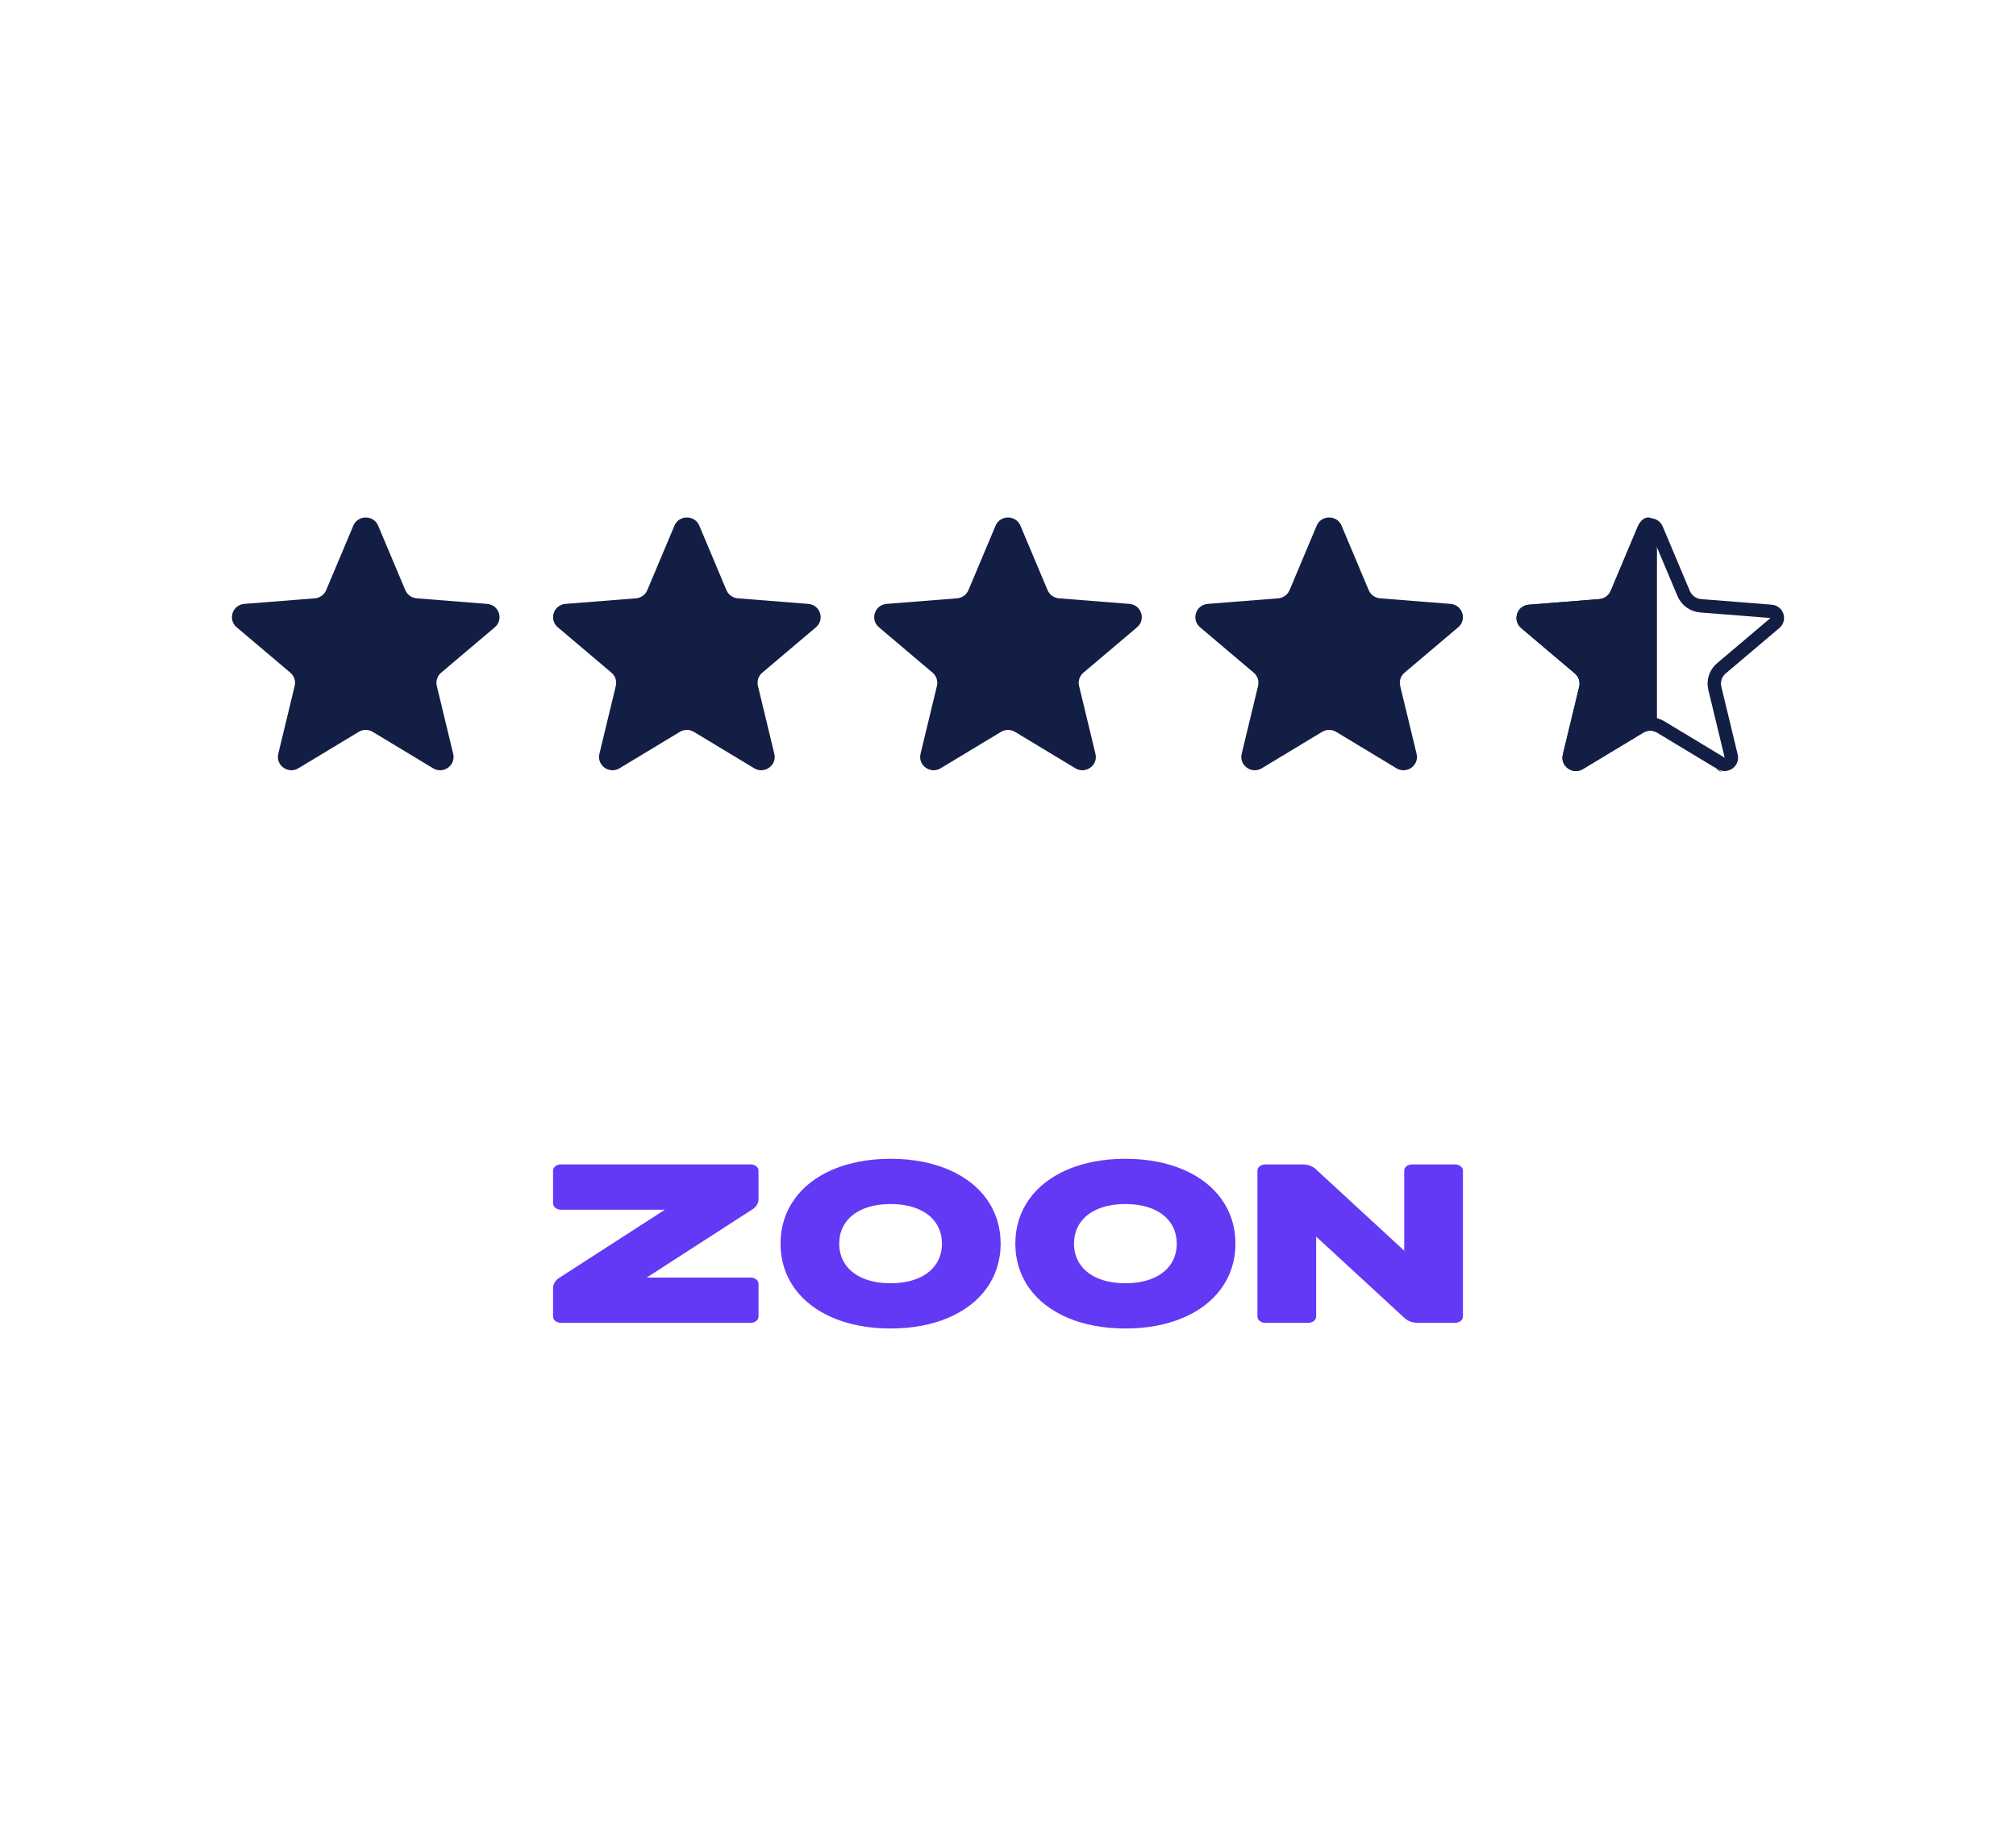 <?xml version="1.0" encoding="UTF-8"?> <svg xmlns="http://www.w3.org/2000/svg" width="226" height="207" viewBox="0 0 226 207" fill="none"><g filter="url(#filter0_d_1340_149)"><rect x="19.945" y="15" width="186.319" height="168.668" rx="13.075" fill="white"></rect></g><g clip-path="url(#clip0_1340_149)"><path d="M39.606 58.919C40.122 57.694 41.878 57.694 42.394 58.919L45.437 66.147C45.654 66.663 46.146 67.016 46.71 67.061L54.609 67.686C55.947 67.792 56.49 69.442 55.47 70.305L49.452 75.398C49.022 75.762 48.834 76.333 48.966 76.876L50.804 84.492C51.116 85.782 49.695 86.802 48.55 86.11L41.787 82.029C41.304 81.738 40.696 81.738 40.213 82.029L33.45 86.11C32.305 86.802 30.884 85.782 31.195 84.492L33.034 76.876C33.166 76.333 32.978 75.762 32.548 75.398L26.53 70.305C25.51 69.442 26.053 67.792 27.391 67.686L35.29 67.061C35.854 67.016 36.346 66.663 36.563 66.147L39.606 58.919Z" fill="#131E45"></path><path d="M75.606 58.919C76.122 57.694 77.878 57.694 78.394 58.919L81.437 66.147C81.654 66.663 82.146 67.016 82.71 67.061L90.609 67.686C91.947 67.792 92.49 69.442 91.47 70.305L85.452 75.398C85.022 75.762 84.835 76.333 84.966 76.876L86.805 84.492C87.116 85.782 85.695 86.802 84.549 86.11L77.787 82.029C77.304 81.738 76.696 81.738 76.213 82.029L69.451 86.11C68.305 86.802 66.884 85.782 67.195 84.492L69.034 76.876C69.165 76.333 68.978 75.762 68.548 75.398L62.53 70.305C61.51 69.442 62.053 67.792 63.391 67.686L71.29 67.061C71.854 67.016 72.346 66.663 72.563 66.147L75.606 58.919Z" fill="#131E45"></path><path d="M111.606 58.919C112.122 57.694 113.878 57.694 114.394 58.919L117.437 66.147C117.654 66.663 118.146 67.016 118.71 67.061L126.609 67.686C127.947 67.792 128.49 69.442 127.47 70.305L121.452 75.398C121.022 75.762 120.834 76.333 120.966 76.876L122.804 84.492C123.116 85.782 121.695 86.802 120.549 86.11L113.787 82.029C113.304 81.738 112.696 81.738 112.213 82.029L105.45 86.11C104.305 86.802 102.884 85.782 103.195 84.492L105.034 76.876C105.165 76.333 104.978 75.762 104.548 75.398L98.53 70.305C97.51 69.442 98.053 67.792 99.391 67.686L107.29 67.061C107.854 67.016 108.346 66.663 108.563 66.147L111.606 58.919Z" fill="#131E45"></path><path d="M147.606 58.919C148.122 57.694 149.878 57.694 150.394 58.919L153.437 66.147C153.654 66.663 154.146 67.016 154.71 67.061L162.609 67.686C163.947 67.792 164.49 69.442 163.47 70.305L157.452 75.398C157.022 75.762 156.834 76.333 156.966 76.876L158.804 84.492C159.116 85.782 157.695 86.802 156.549 86.11L149.787 82.029C149.304 81.738 148.696 81.738 148.213 82.029L141.45 86.11C140.305 86.802 138.884 85.782 139.195 84.492L141.034 76.876C141.165 76.333 140.978 75.762 140.548 75.398L134.53 70.305C133.51 69.442 134.053 67.792 135.391 67.686L143.29 67.061C143.854 67.016 144.346 66.663 144.563 66.147L147.606 58.919Z" fill="#131E45"></path><path d="M188.746 66.526L188.746 66.526C189.073 67.304 189.811 67.83 190.651 67.896L198.55 68.522C199.237 68.576 199.482 69.4 198.986 69.82L192.968 74.913L192.968 74.913C192.323 75.459 192.038 76.319 192.237 77.14C192.237 77.14 192.237 77.14 192.237 77.141L194.075 84.755C194.225 85.373 193.534 85.916 192.937 85.556L186.174 81.475C185.453 81.04 184.547 81.04 183.826 81.475L177.063 85.556C176.466 85.916 175.775 85.373 175.924 84.755L177.763 77.141C177.763 77.14 177.763 77.14 177.763 77.14C177.962 76.319 177.677 75.459 177.032 74.913L177.032 74.913L171.014 69.82C171.014 69.82 171.014 69.82 171.014 69.82C170.518 69.4 170.763 68.576 171.45 68.522L179.349 67.896C180.189 67.83 180.927 67.304 181.254 66.526L184.298 59.297C184.556 58.685 185.444 58.685 185.702 59.297C185.702 59.297 185.702 59.297 185.702 59.297L188.746 66.526Z" stroke="#131E45" stroke-width="1.5"></path><path d="M183.606 59.007C184.122 57.782 185.234 57.614 185.75 58.839V64.089C185.75 64.839 185.75 66.236 185.75 67.089V68.589V69.339C185.75 69.339 185.75 71.589 185.75 73.839V81.339C185.32 81.703 189.369 83.045 189.5 83.589L191.75 85.089C192.062 86.379 193.695 86.89 192.549 86.199L185.787 82.118C185.304 81.826 184.696 81.826 184.213 82.118L177.45 86.199C176.305 86.89 174.884 85.87 175.195 84.58L177.034 76.965C177.165 76.421 176.978 75.85 176.548 75.487L170.53 70.394C169.51 69.531 170.053 67.881 171.391 67.775L179.29 67.149C179.854 67.105 180.346 66.752 180.563 66.236L183.606 59.007Z" fill="#131E45"></path></g><path d="M62.896 130.509H84.136C84.631 130.509 85.032 130.818 85.032 131.199V134.419C85.032 134.848 84.79 135.254 84.37 135.535L72.492 143.195H84.136C84.631 143.195 85.032 143.499 85.032 143.88V147.576C85.032 147.958 84.631 148.267 84.136 148.267H62.896C62.401 148.267 62 147.958 62 147.576V144.362C62 143.933 62.241 143.527 62.662 143.246L74.539 135.586H62.896C62.401 135.586 62 135.27 62 134.888V131.199C62 130.818 62.401 130.509 62.896 130.509ZM99.838 129.879C102.294 129.879 104.483 130.305 106.311 131.083C108.139 131.861 109.605 132.991 110.615 134.4C111.624 135.809 112.176 137.497 112.176 139.39C112.176 141.284 111.624 142.972 110.615 144.381C109.605 145.79 108.139 146.92 106.311 147.698C104.483 148.476 102.294 148.902 99.838 148.902C97.382 148.902 95.192 148.476 93.364 147.698C91.536 146.92 90.07 145.79 89.061 144.381C88.052 142.972 87.499 141.284 87.499 139.39C87.499 137.497 88.052 135.809 89.061 134.4C90.07 132.991 91.536 131.861 93.364 131.083C95.192 130.305 97.382 129.879 99.838 129.879ZM99.838 134.952C98.663 134.952 97.632 135.143 96.778 135.499C95.925 135.854 95.251 136.375 94.789 137.032C94.328 137.69 94.08 138.485 94.08 139.39C94.08 140.296 94.328 141.091 94.789 141.749C95.251 142.406 95.925 142.926 96.778 143.282C97.632 143.638 98.663 143.829 99.838 143.829C101.012 143.829 102.044 143.638 102.897 143.282C103.75 142.926 104.425 142.406 104.886 141.749C105.347 141.091 105.596 140.296 105.596 139.39C105.596 138.485 105.347 137.69 104.886 137.032C104.425 136.375 103.75 135.854 102.897 135.499C102.044 135.143 101.012 134.952 99.838 134.952ZM126.16 129.879C128.615 129.879 130.805 130.305 132.633 131.083C134.461 131.861 135.927 132.991 136.936 134.4C137.946 135.809 138.498 137.497 138.498 139.39C138.498 141.284 137.946 142.972 136.936 144.381C135.927 145.79 134.461 146.92 132.633 147.698C130.805 148.476 128.615 148.902 126.16 148.902C123.704 148.902 121.514 148.476 119.686 147.698C117.858 146.92 116.392 145.79 115.383 144.381C114.373 142.972 113.821 141.284 113.821 139.39C113.821 137.497 114.373 135.809 115.383 134.4C116.392 132.991 117.858 131.861 119.686 131.083C121.514 130.305 123.704 129.879 126.16 129.879ZM126.16 134.952C124.985 134.952 123.953 135.143 123.1 135.499C122.247 135.854 121.573 136.375 121.111 137.032C120.65 137.69 120.402 138.485 120.402 139.39C120.402 140.296 120.65 141.091 121.111 141.749C121.573 142.406 122.247 142.926 123.1 143.282C123.953 143.638 124.985 143.829 126.16 143.829C127.334 143.829 128.366 143.638 129.219 143.282C130.072 142.926 130.746 142.406 131.208 141.749C131.669 141.091 131.917 140.296 131.917 139.39C131.917 138.485 131.669 137.69 131.208 137.032C130.746 136.375 130.072 135.854 129.219 135.499C128.366 135.143 127.334 134.952 126.16 134.952ZM164 131.201V147.576C164 147.957 163.599 148.267 163.104 148.267H158.93C158.374 148.267 157.847 148.081 157.483 147.757L147.546 138.601V147.576C147.546 147.957 147.136 148.267 146.641 148.267H141.858C141.364 148.267 140.963 147.957 140.963 147.576V131.201C140.963 130.82 141.364 130.511 141.858 130.511H146.033C146.589 130.511 147.116 130.697 147.48 131.021L157.417 140.18V131.201C157.417 130.82 157.81 130.511 158.305 130.511H163.104C163.599 130.511 164 130.82 164 131.201Z" fill="url(#paint0_linear_1340_149)"></path><defs><filter id="filter0_d_1340_149" x="0.945" y="0" width="224.319" height="206.668" filterUnits="userSpaceOnUse" color-interpolation-filters="sRGB"><feFlood flood-opacity="0" result="BackgroundImageFix"></feFlood><feColorMatrix in="SourceAlpha" type="matrix" values="0 0 0 0 0 0 0 0 0 0 0 0 0 0 0 0 0 0 127 0" result="hardAlpha"></feColorMatrix><feOffset dy="4"></feOffset><feGaussianBlur stdDeviation="9.5"></feGaussianBlur><feComposite in2="hardAlpha" operator="out"></feComposite><feColorMatrix type="matrix" values="0 0 0 0 0 0 0 0 0 0 0 0 0 0 0 0 0 0 0.25 0"></feColorMatrix><feBlend mode="normal" in2="BackgroundImageFix" result="effect1_dropShadow_1340_149"></feBlend><feBlend mode="normal" in="SourceGraphic" in2="effect1_dropShadow_1340_149" result="shape"></feBlend></filter><linearGradient id="paint0_linear_1340_149" x1="7951" y1="1081.03" x2="2286.75" y2="1081.03" gradientUnits="userSpaceOnUse"><stop stop-color="#3D3F55"></stop><stop offset="1" stop-color="#6339F5"></stop></linearGradient><clipPath id="clip0_1340_149"><rect width="174" height="30" fill="white" transform="translate(26 58)"></rect></clipPath></defs></svg> 
